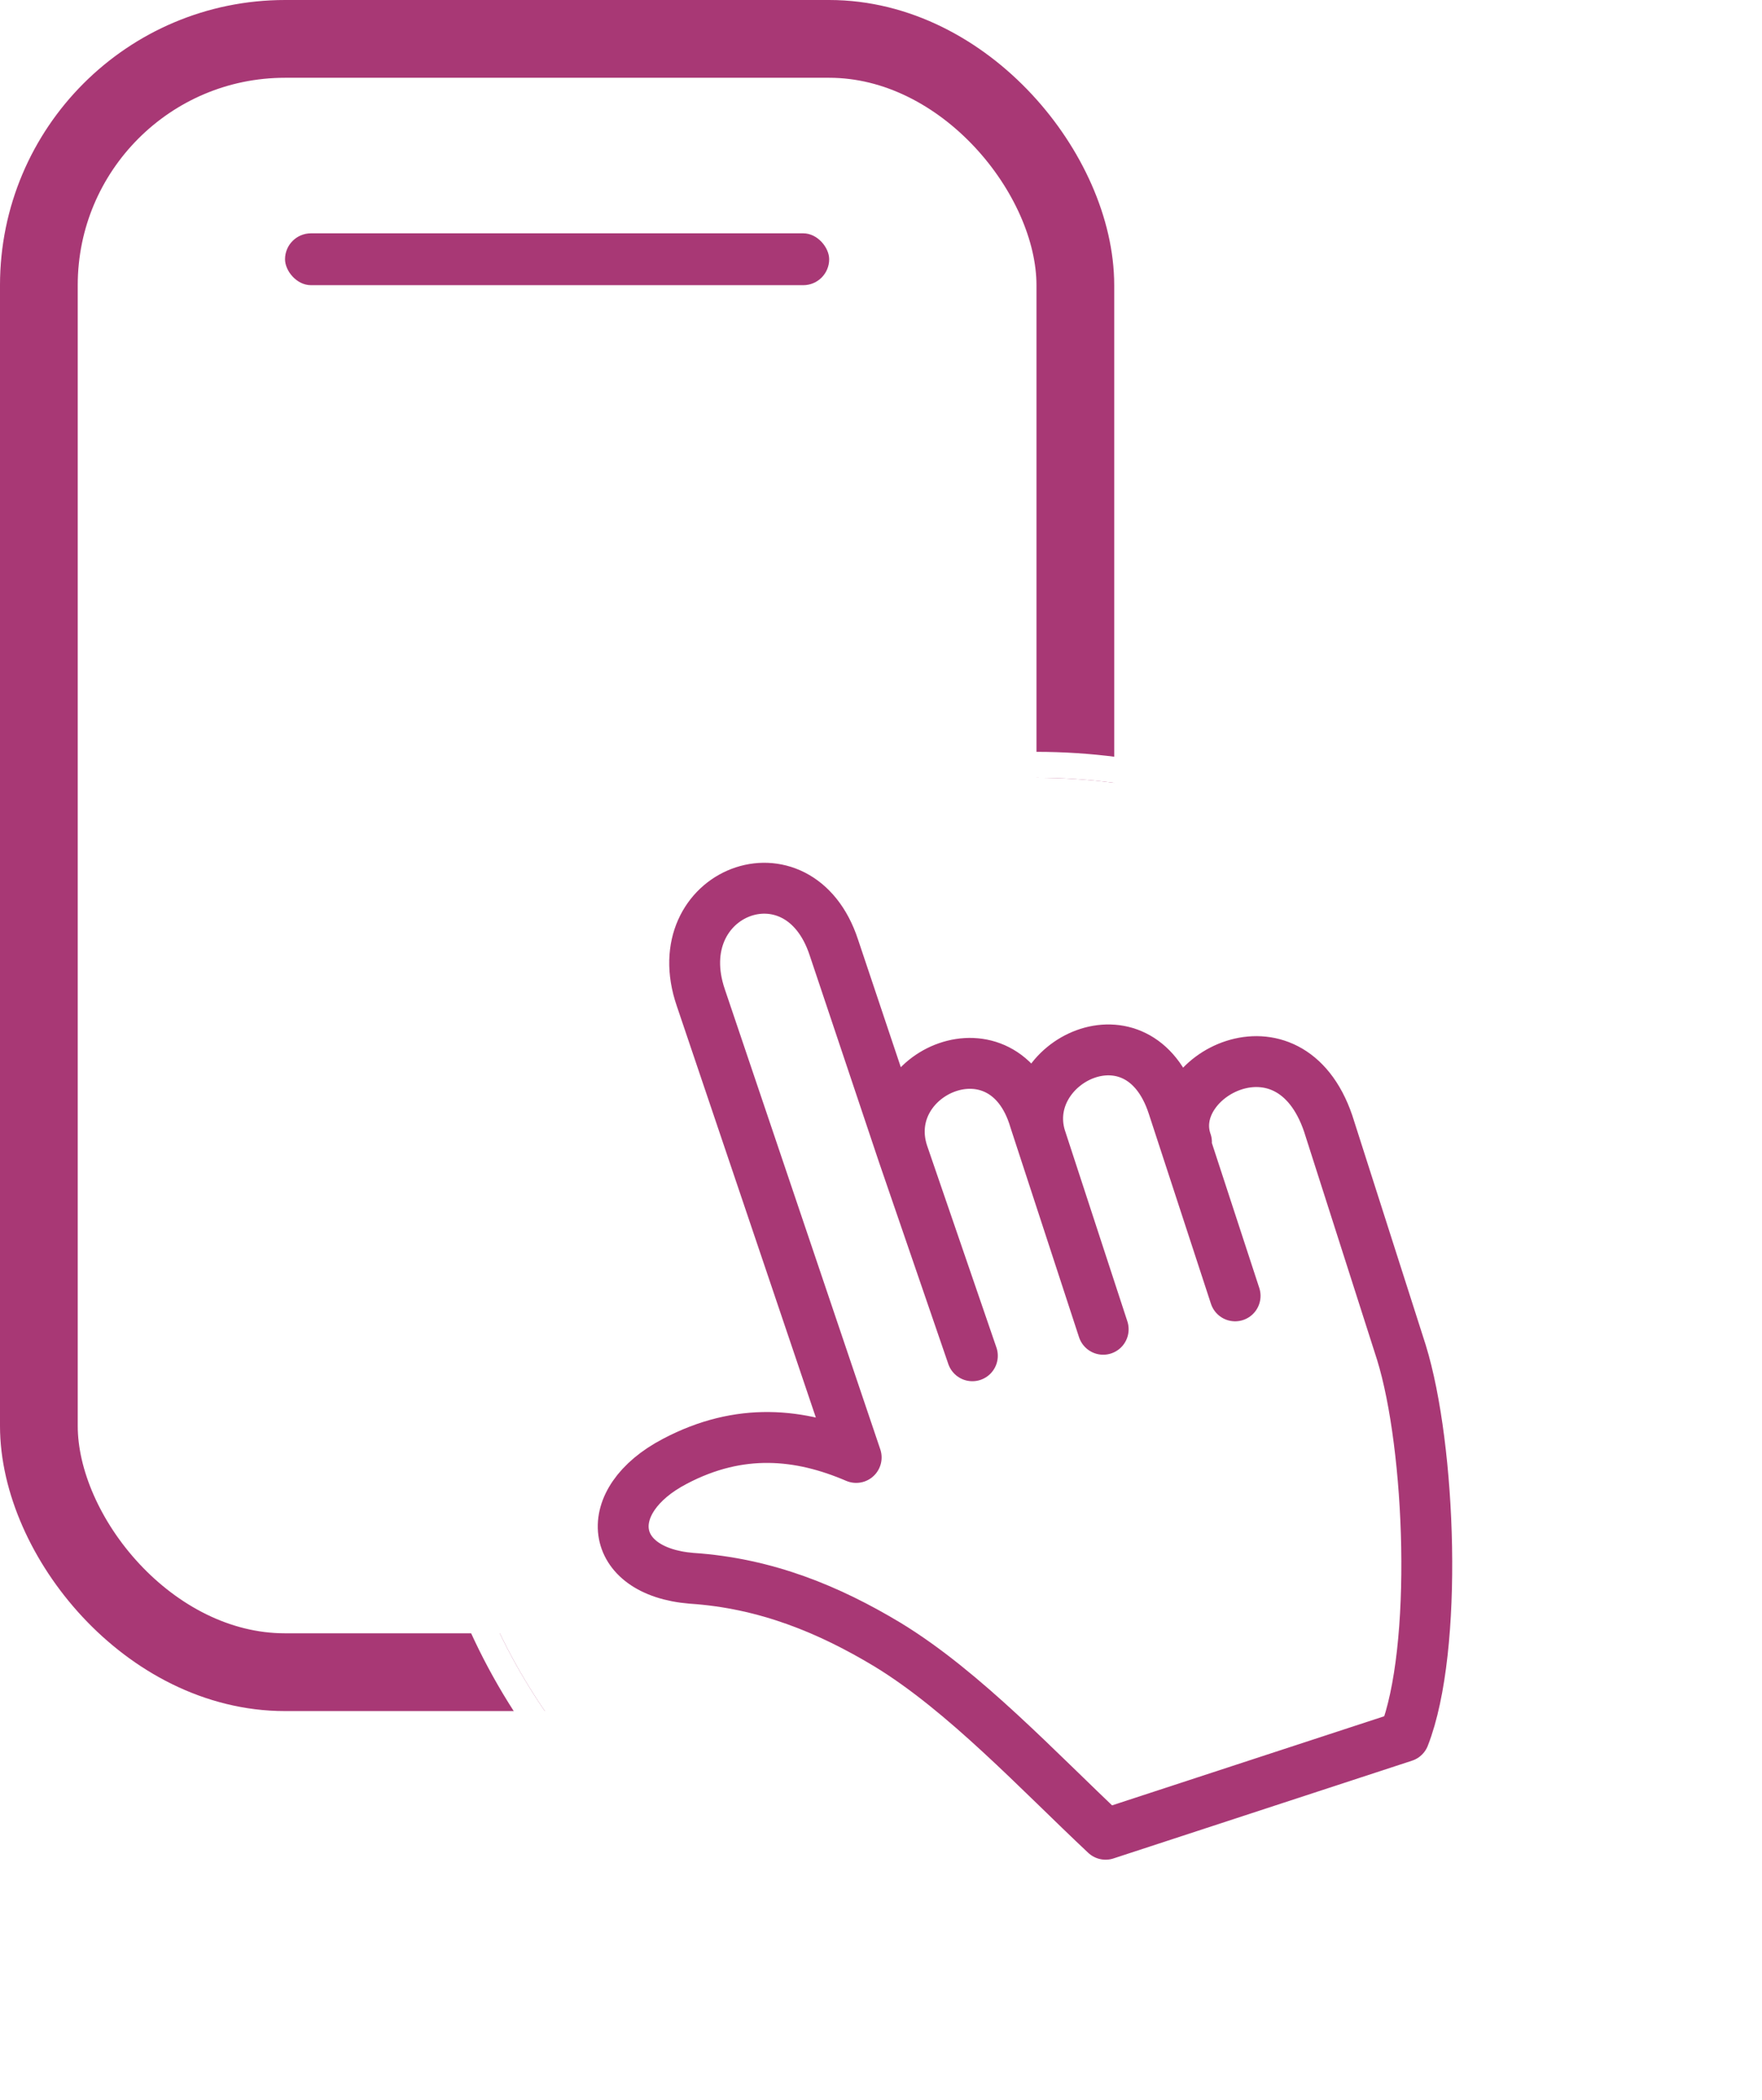 <svg width="68" height="81" viewBox="0 0 68 81" fill="none" xmlns="http://www.w3.org/2000/svg">
<rect x="1.5" y="1.5" width="40" height="63" rx="9.5" stroke="#A83875" stroke-width="3"/>
<g filter="url(#filter0_d_1458_684)">
<circle cx="40" cy="51" r="23" fill="white"/>
<circle cx="40" cy="51" r="23.5" stroke="white"/>
</g>
<g clip-path="url(#clip0_1458_684)">
<path d="M45.789 44.054C44.894 41.515 49.749 38.919 51.257 43.334L54.083 52.164C55.215 55.821 55.514 63.59 54.188 66.981L42.668 70.751C40.08 68.325 37.211 65.237 34.25 63.436C32.016 62.091 29.566 61.067 26.684 60.878C23.457 60.612 23.141 57.884 26.041 56.368C28.556 55.042 30.879 55.288 33.042 56.217L27.046 38.481C25.649 34.407 30.824 32.4 32.182 36.549L34.844 44.489M34.844 44.489L37.526 52.295M34.844 44.489C33.821 41.362 38.748 39.184 39.934 43.2L42.575 51.273M40.157 43.883C39.267 40.965 43.945 38.615 45.266 42.651L47.666 49.984" stroke="#A83875" stroke-width="1.963" stroke-linecap="round" stroke-linejoin="round"/>
</g>
<rect x="11" y="9" width="21" height="2" rx="1" fill="#A83875"/>
<defs>
<filter id="filter0_d_1458_684" x="12" y="25" width="56" height="56" filterUnits="userSpaceOnUse" color-interpolation-filters="sRGB">
<feFlood flood-opacity="0" result="BackgroundImageFix"/>
<feColorMatrix in="SourceAlpha" type="matrix" values="0 0 0 0 0 0 0 0 0 0 0 0 0 0 0 0 0 0 127 0" result="hardAlpha"/>
<feOffset dy="2"/>
<feGaussianBlur stdDeviation="2"/>
<feComposite in2="hardAlpha" operator="out"/>
<feColorMatrix type="matrix" values="0 0 0 0 0 0 0 0 0 0 0 0 0 0 0 0 0 0 0.25 0"/>
<feBlend mode="normal" in2="BackgroundImageFix" result="effect1_dropShadow_1458_684"/>
<feBlend mode="normal" in="SourceGraphic" in2="effect1_dropShadow_1458_684" result="shape"/>
</filter>
<clipPath id="clip0_1458_684">
<rect width="41" height="41" fill="white" transform="translate(12 38.751) rotate(-18.119)"/>
</clipPath>
</defs>
</svg>
